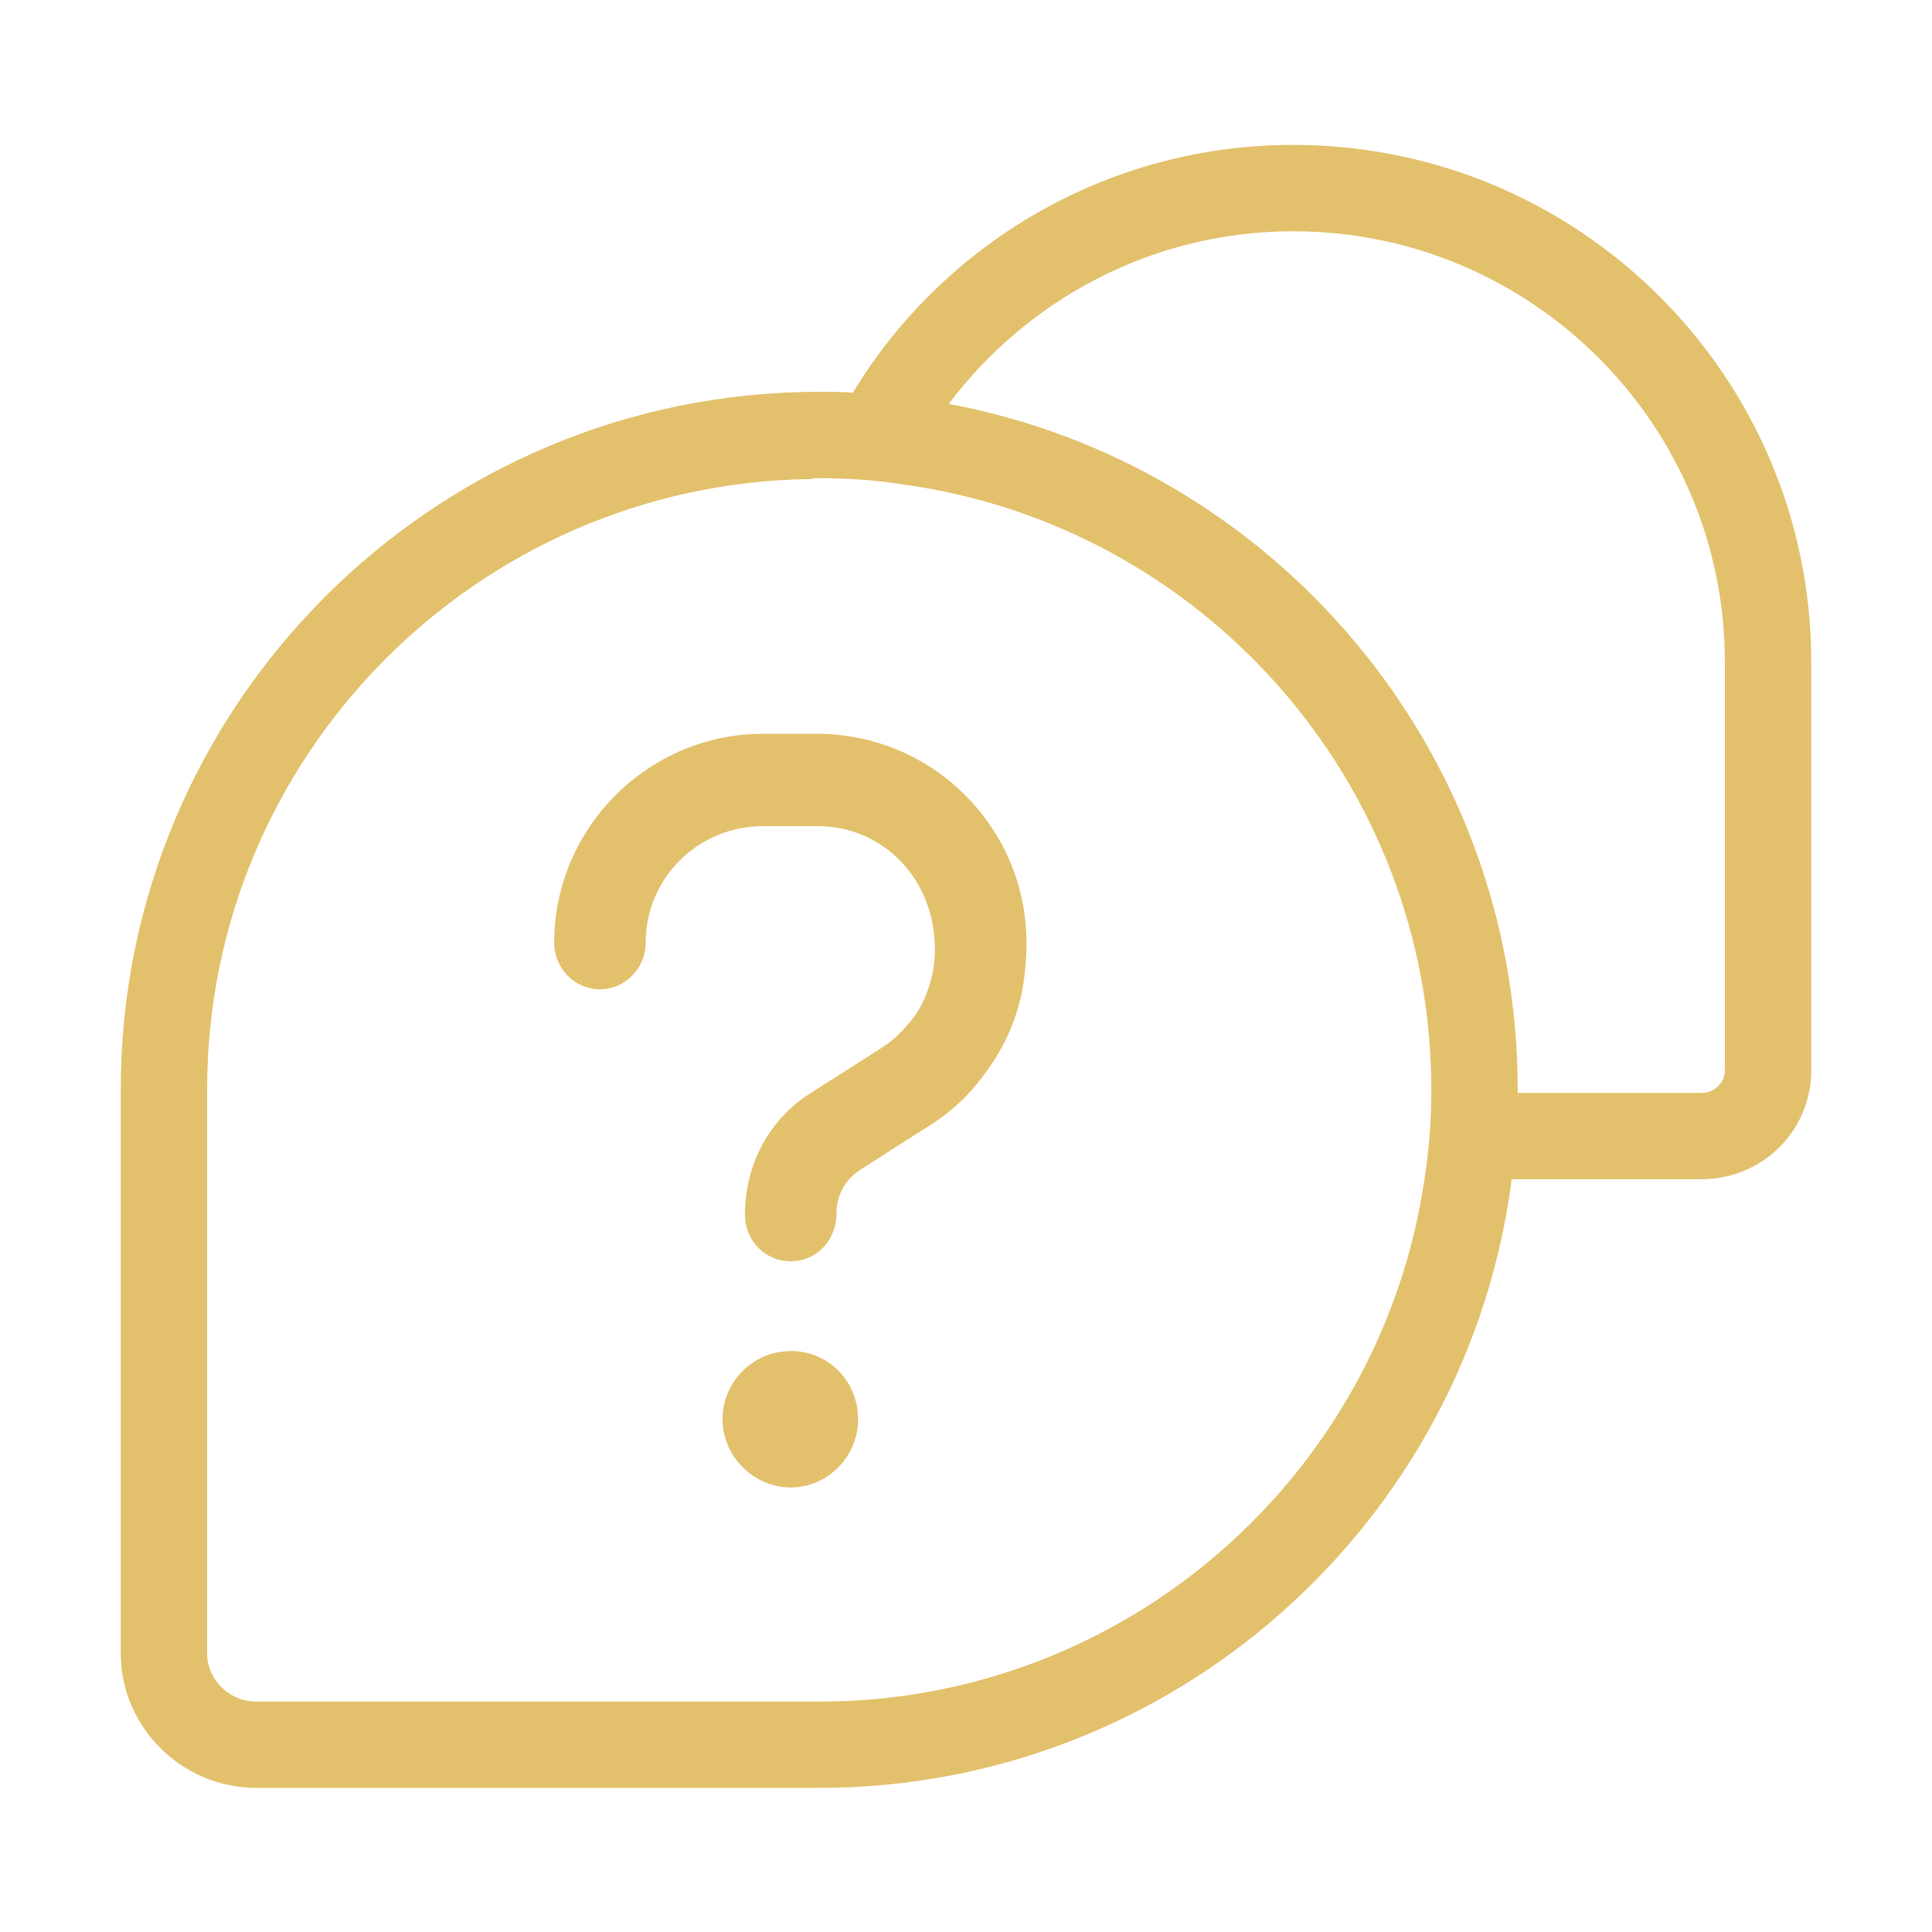 <svg preserveAspectRatio="none" width="100%" height="100%" overflow="visible" style="display: block;" viewBox="0 0 20 20" fill="none" xmlns="http://www.w3.org/2000/svg">
<g id="icon">
<path id="Vector" d="M8.883 14.692C8.883 15.076 8.57 15.398 8.186 15.398C7.801 15.398 7.48 15.076 7.48 14.692C7.48 14.308 7.792 13.986 8.186 13.986C8.579 13.986 8.883 14.299 8.883 14.692ZM18.75 6.854V11.081C18.75 11.707 18.241 12.207 17.615 12.207H15.649C15.193 15.756 12.154 18.508 8.481 18.508H2.653C1.885 18.508 1.25 17.883 1.25 17.114V11.278C1.25 7.292 4.494 4.056 8.481 4.056C8.597 4.056 8.713 4.056 8.829 4.065C9.759 2.528 11.457 1.5 13.387 1.5C16.346 1.5 18.75 3.895 18.75 6.854ZM14.746 12.207C14.791 11.912 14.817 11.617 14.817 11.314V11.278C14.817 8.078 12.422 5.424 9.33 5.013C9.053 4.968 8.767 4.95 8.481 4.95C8.454 4.95 8.418 4.95 8.391 4.959C4.941 5.004 2.144 7.819 2.144 11.278V17.114C2.144 17.391 2.376 17.615 2.653 17.615H8.481C11.662 17.615 14.299 15.264 14.746 12.207ZM17.856 6.854C17.856 4.396 15.854 2.394 13.387 2.394C11.931 2.394 10.635 3.1 9.821 4.181C13.173 4.807 15.711 7.747 15.711 11.278V11.314H17.615C17.749 11.314 17.856 11.206 17.856 11.081V6.854ZM8.883 14.692C8.883 15.076 8.57 15.398 8.186 15.398C7.801 15.398 7.48 15.076 7.48 14.692C7.48 14.308 7.792 13.986 8.186 13.986C8.579 13.986 8.883 14.299 8.883 14.692ZM9.008 7.667C8.838 7.622 8.65 7.596 8.463 7.596H7.9C6.711 7.596 5.737 8.57 5.737 9.758C5.737 10.027 5.951 10.241 6.21 10.241C6.47 10.241 6.684 10.027 6.684 9.758C6.684 9.088 7.229 8.552 7.9 8.552H8.463C9.133 8.552 9.678 9.088 9.678 9.83C9.678 10.071 9.607 10.304 9.482 10.5C9.383 10.634 9.267 10.759 9.124 10.849L8.382 11.322C7.962 11.591 7.712 12.055 7.712 12.574C7.712 12.842 7.918 13.056 8.186 13.056C8.454 13.056 8.659 12.842 8.659 12.556C8.659 12.377 8.749 12.216 8.892 12.118L9.634 11.644C9.848 11.51 10.036 11.332 10.179 11.135C10.366 10.893 10.501 10.616 10.572 10.304C10.608 10.125 10.626 9.946 10.626 9.758C10.626 8.757 9.937 7.908 9.008 7.667Z" fill="#E3C16C"/>
</g>
</svg>
